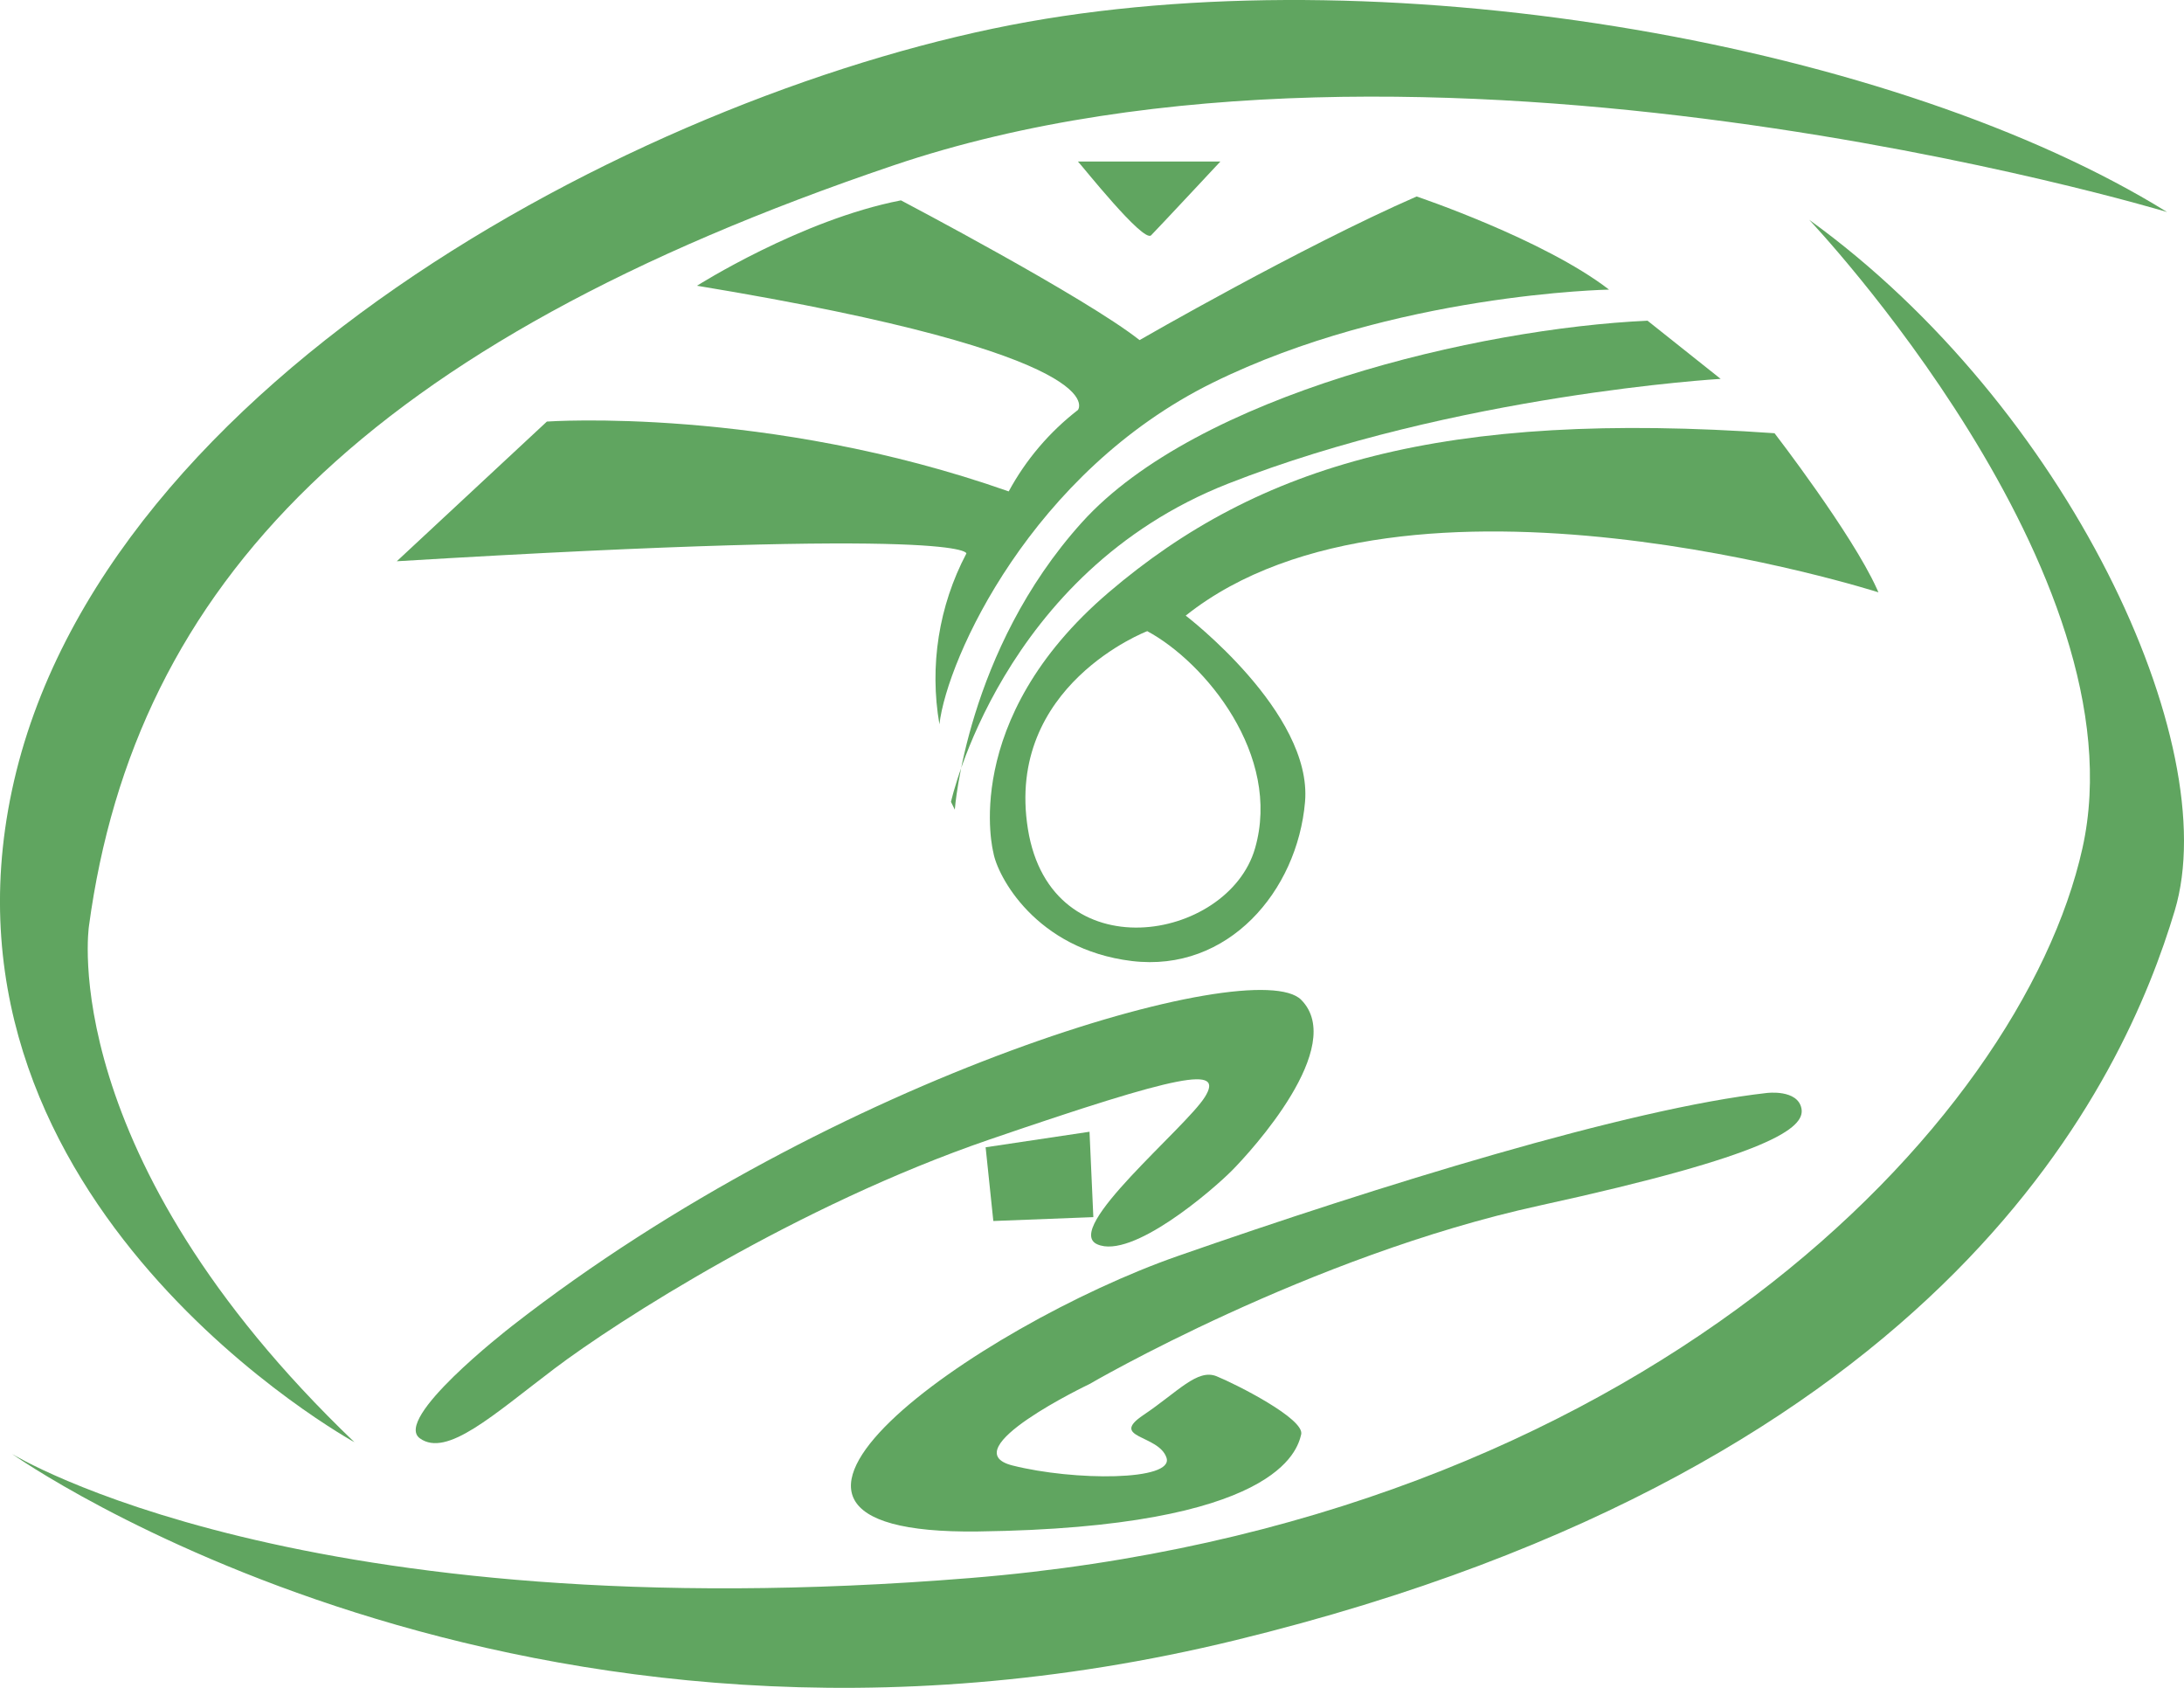 <svg width="44" height="34" viewBox="0 0 44 34" fill="none" xmlns="http://www.w3.org/2000/svg">
<g clip-path="url(#clip0_92_790)">
<path d="M43.659 4.271C43.659 4.271 28.617 -0.263 17.996 3.333C7.374 6.929 2.722 11.776 1.792 18.655C1.792 18.655 1.094 23.267 7.141 29.052C7.141 29.052 -1.542 24.284 0.241 15.919C2.024 7.554 13.266 1.769 20.709 0.44C28.152 -0.889 38.231 0.909 43.659 4.271Z" fill="#60A560"/>
<path d="M36.448 4.427C36.448 4.427 43.194 11.541 41.953 17.091C40.713 22.642 33.037 30.694 19.547 31.788C6.056 32.883 0.241 29.287 0.241 29.287C0.241 29.287 10.475 36.557 24.896 33.039C39.317 29.521 42.806 21.704 43.814 18.342C44.822 14.981 41.643 8.179 36.448 4.427Z" fill="#60A560"/>
<path d="M10.32 26.707C10.183 26.814 7.917 28.583 8.459 28.974C9.002 29.365 9.933 28.505 11.173 27.567C12.414 26.629 16.058 24.284 19.934 22.955C23.811 21.626 24.664 21.469 24.276 22.095C23.888 22.72 21.407 24.753 22.105 25.065C22.803 25.378 24.431 23.971 24.819 23.58C25.206 23.189 27.145 21.078 26.214 20.14C25.284 19.202 16.833 21.626 10.32 26.707Z" fill="#60A560"/>
<path d="M21.95 27.88C21.95 27.88 19.159 29.209 20.399 29.521C21.64 29.834 23.656 29.834 23.501 29.365C23.346 28.896 22.338 28.974 23.035 28.505C23.733 28.036 24.121 27.567 24.509 27.723C24.896 27.88 26.292 28.583 26.214 28.896C26.137 29.209 25.749 30.772 19.702 30.85C13.654 30.928 19.702 26.707 23.733 25.3C27.765 23.893 32.804 22.329 35.596 22.017C35.596 22.017 36.216 21.938 36.293 22.329C36.371 22.72 35.673 23.267 31.021 24.284C26.369 25.3 21.95 27.88 21.95 27.88Z" fill="#60A560"/>
<path d="M19.857 23.111L20.012 24.596L22.027 24.518L21.95 22.798L19.857 23.111Z" fill="#60A560"/>
<path d="M21.717 3.254C21.795 3.333 23.035 4.896 23.191 4.74C23.346 4.583 24.586 3.254 24.586 3.254H21.717Z" fill="#60A560"/>
<path d="M7.994 11.306L11.018 8.492C11.018 8.492 15.437 8.179 20.322 9.899C20.668 9.26 21.144 8.701 21.717 8.258C21.717 8.258 22.57 7.163 14.042 5.756C14.042 5.756 16.135 4.427 18.151 4.036C18.151 4.036 21.872 5.991 22.958 6.851C22.958 6.851 26.214 4.974 28.54 3.958C28.54 3.958 31.099 4.818 32.417 5.834C32.417 5.834 28.075 5.912 24.431 7.71C20.787 9.508 19.081 13.261 18.926 14.59C18.722 13.414 18.913 12.204 19.469 11.15C19.469 11.15 19.624 10.603 7.994 11.306Z" fill="#60A560"/>
<path d="M19.236 16.31C19.236 16.31 19.469 13.104 21.795 10.525C24.121 7.945 29.781 6.616 33.192 6.46L34.665 7.632C34.665 7.632 29.316 7.945 24.741 9.743C20.167 11.541 19.159 16.153 19.159 16.153" fill="#60A560"/>
<path d="M37.844 11.932C37.834 11.908 37.823 11.883 37.811 11.858C37.308 10.746 35.751 8.727 35.751 8.727C29.083 8.258 25.361 9.352 22.338 11.932C19.314 14.512 20.012 17.17 20.012 17.17C20.089 17.639 20.864 19.124 22.803 19.359C24.741 19.593 26.137 17.951 26.292 16.153C26.447 14.355 23.888 12.401 23.888 12.401C28.308 8.883 37.844 11.932 37.844 11.932ZM25.284 17.091C24.741 18.968 21.175 19.593 20.709 16.701C20.244 13.808 23.113 12.714 23.113 12.714C24.276 13.339 25.827 15.215 25.284 17.091Z" fill="#60A560"/>
</g>
<defs>
<clipPath id="clip0_92_790">
<rect width="44" height="34" fill="white"/>
</clipPath>
</defs>
</svg>
